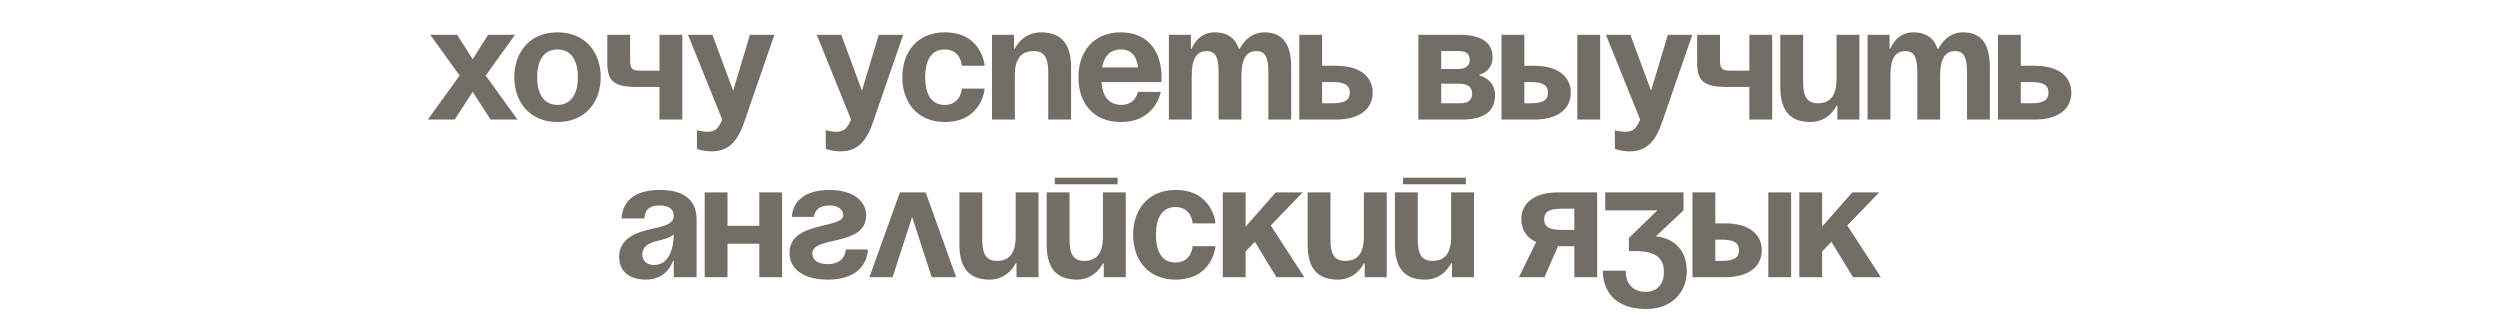 <?xml version="1.0" encoding="UTF-8"?> <svg xmlns="http://www.w3.org/2000/svg" width="460" height="58" viewBox="0 0 460 58" fill="none"> <path d="M84.118 6.4L86.968 10.9L89.818 6.4H94.768L89.368 13.9L95.218 22H90.268L86.968 16.9L83.668 22H78.718L84.568 13.9L79.168 6.4H84.118ZM98.833 14.2C98.833 17.02 99.913 19.3 102.583 19.3C105.253 19.3 106.333 17.02 106.333 14.2C106.333 11.38 105.253 9.1 102.583 9.1C99.913 9.1 98.833 11.38 98.833 14.2ZM94.633 14.2C94.633 9.64 97.453 5.95 102.583 5.95C107.713 5.95 110.533 9.64 110.533 14.2C110.533 18.76 107.713 22.45 102.583 22.45C97.453 22.45 94.633 18.76 94.633 14.2ZM125.543 6.4V22H121.343V16H117.293C112.943 16 111.743 14.95 111.743 11.5V6.4H115.943V11.05C115.943 13 116.543 13 118.343 13H121.343V6.4H125.543ZM142.489 6.4L136.939 22.45C135.709 26.02 134.089 27.85 130.939 27.85C129.439 27.85 128.239 27.4 128.239 27.4V23.95C128.239 23.95 129.139 24.25 130.189 24.25C131.689 24.25 132.289 23.44 132.889 22L126.589 6.4H131.089L134.899 16.69L137.989 6.4H142.489ZM166.19 6.4L160.64 22.45C159.41 26.02 157.79 27.85 154.64 27.85C153.14 27.85 151.94 27.4 151.94 27.4V23.95C151.94 23.95 152.84 24.25 153.89 24.25C155.39 24.25 155.99 23.44 156.59 22L150.29 6.4H154.79L158.6 16.69L161.69 6.4H166.19ZM166.03 14.2C166.03 9.64 168.73 5.95 173.83 5.95C180.73 5.95 181.18 12.1 181.18 12.1H176.98C176.98 12.1 176.83 9.1 173.83 9.1C171.16 9.1 170.23 11.38 170.23 14.2C170.23 17.02 171.16 19.3 173.83 19.3C176.83 19.3 176.98 16.3 176.98 16.3H181.18C181.18 16.3 180.73 22.45 173.83 22.45C168.73 22.45 166.03 18.76 166.03 14.2ZM182.527 22V6.4H186.577V8.95H186.727C186.727 8.95 188.077 5.95 191.527 5.95C195.877 5.95 197.077 8.8 197.077 12.4V22H192.877V13.3C192.877 10.6 192.127 9.4 190.177 9.4C187.927 9.4 186.727 10.75 186.727 13.9V22H182.527ZM198.432 14.2C198.432 9.64 201.102 5.95 206.232 5.95C211.362 5.95 213.732 9.64 213.732 14.2C213.732 14.56 213.702 15.1 213.702 15.1H202.662C202.842 17.5 203.862 19.3 206.382 19.3C208.932 19.3 209.382 16.9 209.382 16.9H213.582C213.582 16.9 212.682 22.45 206.232 22.45C200.982 22.45 198.432 18.76 198.432 14.2ZM206.232 9.1C204.162 9.1 203.142 10.48 202.782 12.4H209.412C209.142 10.48 208.302 9.1 206.232 9.1ZM224.226 22V13.3C224.226 10.6 223.686 9.4 222.036 9.4C220.236 9.4 219.276 10.75 219.276 13.9V22H215.076V6.4H219.126V8.95H219.276C219.276 8.95 220.326 5.95 223.476 5.95C225.996 5.95 227.346 7.15 227.946 8.98L227.976 8.95H228.126C228.126 8.95 229.476 5.95 232.626 5.95C236.526 5.95 237.576 8.8 237.576 12.4V22H233.376V13.3C233.376 10.6 232.836 9.4 231.186 9.4C229.386 9.4 228.426 10.75 228.426 13.9V22H224.226ZM239.07 22V6.4H243.27V12.1H245.82C250.17 12.1 252.57 14.05 252.57 17.05C252.57 20.05 250.17 22 245.82 22H239.07ZM245.22 15.1H243.27V19H245.22C247.47 19 248.37 18.4 248.37 17.05C248.37 15.7 247.47 15.1 245.22 15.1ZM260.984 22V6.4H268.484C272.534 6.4 274.634 7.75 274.634 10.6C274.634 13.15 272.234 13.75 272.234 13.75V13.9C272.234 13.9 275.084 14.5 275.084 17.5C275.084 20.5 273.134 22 268.934 22H260.984ZM268.484 15.4H265.184V19H268.784C270.134 19 270.884 18.4 270.884 17.2C270.884 16 269.984 15.4 268.484 15.4ZM265.184 12.7H268.184C269.684 12.7 270.434 12.1 270.434 11.05C270.434 10 269.834 9.4 268.484 9.4H265.184V12.7ZM276.277 22V6.4H280.477V12.1H282.277C286.627 12.1 289.027 14.05 289.027 17.05C289.027 20.05 286.627 22 282.277 22H276.277ZM281.677 15.1H280.477V19H281.677C283.927 19 284.827 18.4 284.827 17.05C284.827 15.7 283.927 15.1 281.677 15.1ZM294.427 6.4V22H290.227V6.4H294.427ZM311.386 6.4L305.836 22.45C304.606 26.02 302.986 27.85 299.836 27.85C298.336 27.85 297.136 27.4 297.136 27.4V23.95C297.136 23.95 298.036 24.25 299.086 24.25C300.586 24.25 301.186 23.44 301.786 22L295.486 6.4H299.986L303.796 16.69L306.886 6.4H311.386ZM326.08 6.4V22H321.88V16H317.83C313.48 16 312.28 14.95 312.28 11.5V6.4H316.48V11.05C316.48 13 317.08 13 318.88 13H321.88V6.4H326.08ZM342.126 6.4V22H338.076V19.45H337.926C337.926 19.45 336.576 22.45 333.126 22.45C328.776 22.45 327.576 19.6 327.576 16V6.4H331.776V15.1C331.776 17.8 332.526 19 334.476 19C336.726 19 337.926 17.65 337.926 14.5V6.4H342.126ZM352.781 22V13.3C352.781 10.6 352.241 9.4 350.591 9.4C348.791 9.4 347.831 10.75 347.831 13.9V22H343.631V6.4H347.681V8.95H347.831C347.831 8.95 348.881 5.95 352.031 5.95C354.551 5.95 355.901 7.15 356.501 8.98L356.531 8.95H356.681C356.681 8.95 358.031 5.95 361.181 5.95C365.081 5.95 366.131 8.8 366.131 12.4V22H361.931V13.3C361.931 10.6 361.391 9.4 359.741 9.4C357.941 9.4 356.981 10.75 356.981 13.9V22H352.781ZM367.625 22V6.4H371.825V12.1H374.375C378.725 12.1 381.125 14.05 381.125 17.05C381.125 20.05 378.725 22 374.375 22H367.625ZM373.775 15.1H371.825V19H373.775C376.025 19 376.925 18.4 376.925 17.05C376.925 15.7 376.025 15.1 373.775 15.1ZM118.572 40.2H114.372C114.612 36.21 117.822 34.95 121.422 34.95C125.172 34.95 128.172 36.3 128.172 40.35V51H123.972V48H123.822C123.822 48 122.862 51.45 118.872 51.45C116.022 51.45 113.922 50.13 113.922 47.25C113.922 44.34 116.322 43.02 118.902 42.36C121.512 41.7 123.972 41.49 123.972 39.75C123.972 38.52 123.072 37.8 121.422 37.8C119.622 37.8 118.632 38.52 118.572 40.2ZM123.972 43.14C123.282 43.77 121.872 44.1 120.672 44.4C119.322 44.73 118.182 45.42 118.182 46.8C118.182 48 119.022 48.75 120.372 48.75C123.222 48.75 123.972 45.45 123.972 43.14ZM139.711 51V44.85H133.861V51H129.661V35.4H133.861V41.55H139.711V35.4H143.911V51H139.711ZM155.623 45.9H159.673C159.673 47.7 158.473 51.45 152.323 51.45C147.823 51.45 145.273 49.5 145.273 46.5C145.273 40.65 155.173 42.15 155.173 39.6C155.173 38.64 154.273 37.8 152.623 37.8C149.773 37.8 149.773 39.9 149.773 39.9H145.723C145.723 38.4 146.773 34.95 152.623 34.95C156.823 34.95 159.373 36.9 159.373 39.6C159.373 45.45 149.473 43.32 149.473 46.65C149.473 47.55 150.073 48.6 152.323 48.6C155.623 48.6 155.623 45.9 155.623 45.9ZM159.973 51L165.583 35.4H170.323L175.933 51H171.433L167.833 39.93L164.233 51H159.973ZM191.086 35.4V51H187.036V48.45H186.886C186.886 48.45 185.536 51.45 182.086 51.45C177.736 51.45 176.536 48.6 176.536 45V35.4H180.736V44.1C180.736 46.8 181.486 48 183.436 48C185.686 48 186.886 46.65 186.886 43.5V35.4H191.086ZM194.091 33.9V32.7H205.641V33.9H194.091ZM207.141 35.4V51H203.091V48.45H202.941C202.941 48.45 201.591 51.45 198.141 51.45C193.791 51.45 192.591 48.6 192.591 45V35.4H196.791V44.1C196.791 46.8 197.541 48 199.491 48C201.741 48 202.941 46.65 202.941 43.5V35.4H207.141ZM208.496 43.2C208.496 38.64 211.196 34.95 216.296 34.95C223.196 34.95 223.646 41.1 223.646 41.1H219.446C219.446 41.1 219.296 38.1 216.296 38.1C213.626 38.1 212.696 40.38 212.696 43.2C212.696 46.02 213.626 48.3 216.296 48.3C219.296 48.3 219.446 45.3 219.446 45.3H223.646C223.646 45.3 223.196 51.45 216.296 51.45C211.196 51.45 208.496 47.76 208.496 43.2ZM224.993 51V35.4H229.193V41.7L234.743 35.4H239.693L233.813 41.49L239.993 51H234.863L230.903 44.49L229.193 46.26V51H224.993ZM255.158 35.4V51H251.108V48.45H250.958C250.958 48.45 249.608 51.45 246.158 51.45C241.808 51.45 240.608 48.6 240.608 45V35.4H244.808V44.1C244.808 46.8 245.558 48 247.508 48C249.758 48 250.958 46.65 250.958 43.5V35.4H255.158ZM258.163 33.9V32.7H269.713V33.9H258.163ZM271.213 35.4V51H267.163V48.45H267.013C267.013 48.45 265.663 51.45 262.213 51.45C257.863 51.45 256.663 48.6 256.663 45V35.4H260.863V44.1C260.863 46.8 261.613 48 263.563 48C265.813 48 267.013 46.65 267.013 43.5V35.4H271.213ZM293.875 35.4V51H289.675V45.3H286.675L284.185 51H279.475L282.655 44.55C280.855 43.71 279.925 42.24 279.925 40.35C279.925 37.35 282.325 35.4 286.675 35.4H293.875ZM287.275 42.3H289.675V38.4H287.275C285.025 38.4 284.125 39 284.125 40.35C284.125 41.7 285.025 42.3 287.275 42.3ZM295.364 38.7V35.4H309.764V38.7L304.664 43.5C304.664 43.5 310.364 43.65 310.364 49.95C310.364 53.4 307.964 56.85 302.864 56.85C297.014 56.85 294.914 53.4 294.914 49.8H299.114C299.114 51.9 300.164 53.7 302.864 53.7C304.934 53.7 306.164 52.2 306.164 50.1C306.164 47.85 305.114 46.2 300.914 46.2H299.714V43.8L304.964 38.7H295.364ZM311.419 51V35.4H315.619V41.1H317.419C321.769 41.1 324.169 43.05 324.169 46.05C324.169 49.05 321.769 51 317.419 51H311.419ZM316.819 44.1H315.619V48H316.819C319.069 48 319.969 47.4 319.969 46.05C319.969 44.7 319.069 44.1 316.819 44.1ZM329.569 35.4V51H325.369V35.4H329.569ZM331.077 51V35.4H335.277V41.7L340.827 35.4H345.777L339.897 41.49L346.077 51H340.947L336.987 44.49L335.277 46.26V51H331.077Z" fill="#726D65"></path> </svg> 